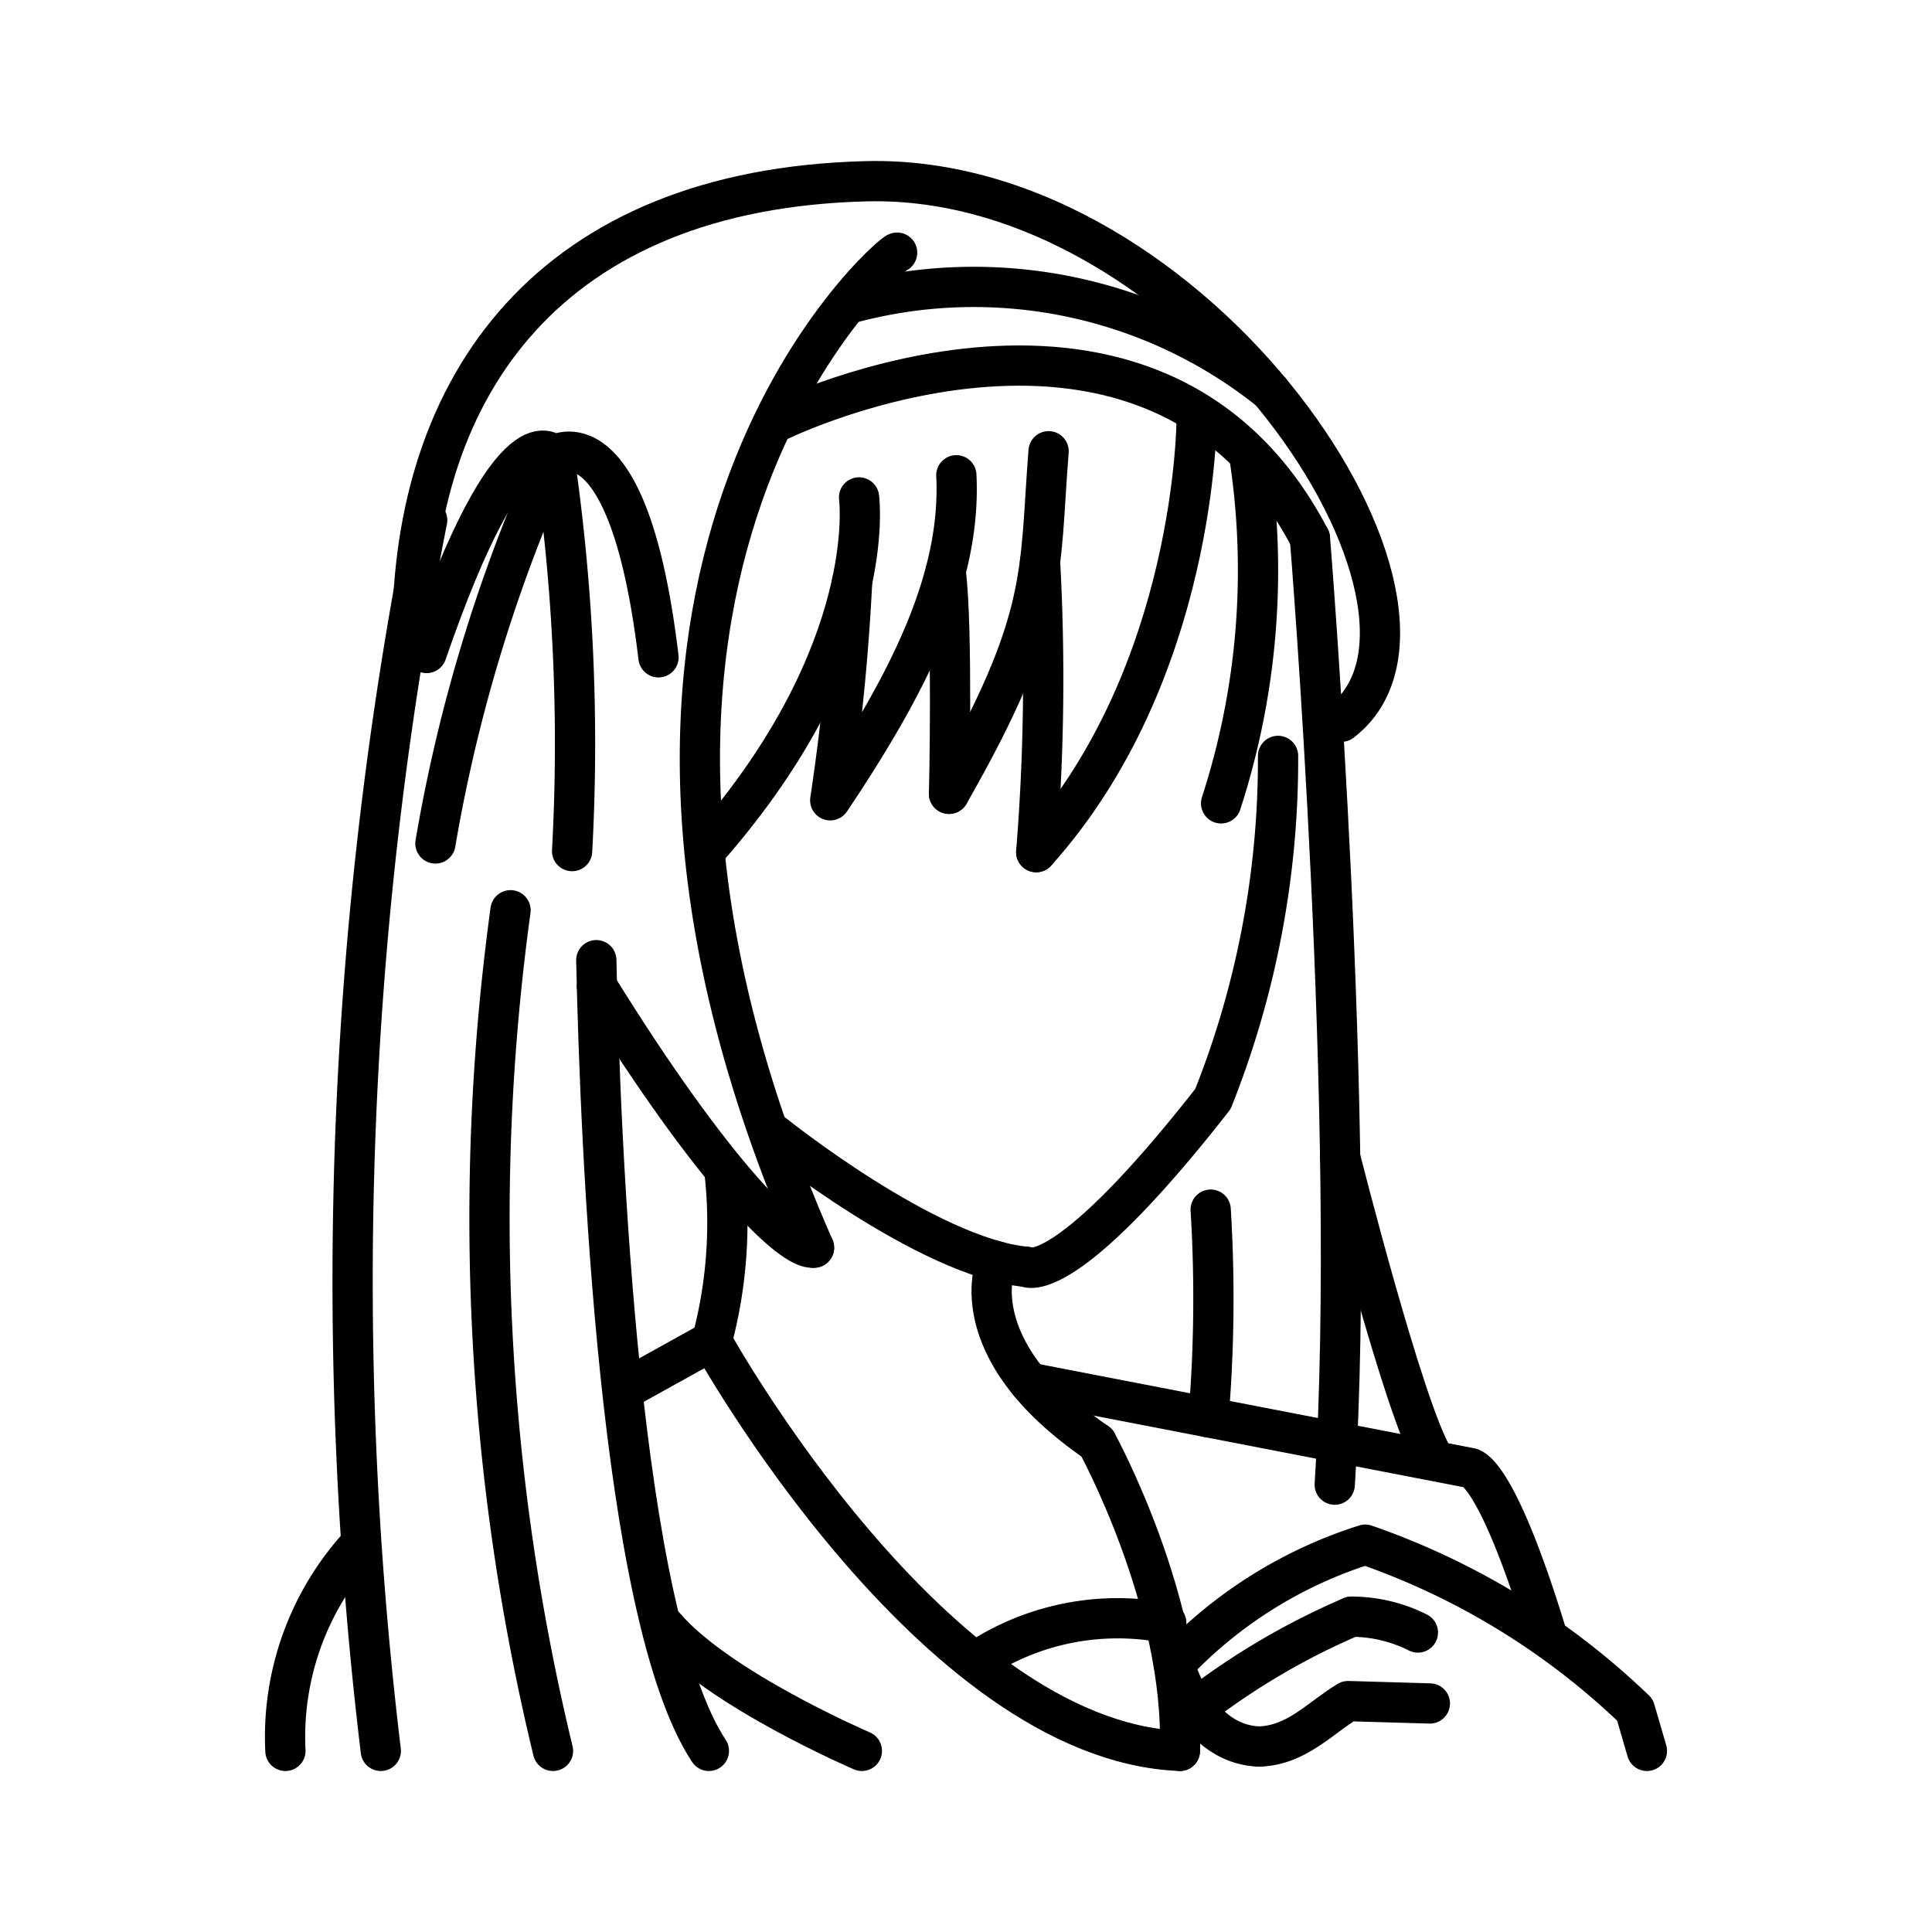 <?xml version="1.0" encoding="utf-8"?><!-- Скачано с сайта svg4.ru / Downloaded from svg4.ru -->
<svg width="800px" height="800px" viewBox="0 0 48 48" xmlns="http://www.w3.org/2000/svg"><defs><style>.a{fill:none;stroke:#000000;stroke-linecap:round;stroke-linejoin:round;}</style></defs><path class="a" d="M10.244,15.786c-.001-6.232,3.429-11.088,11.28-11.283C29.76,4.298,36.937,15.163,33.327,17.931"/><path class="a" d="M10.613,12.924A97.469,97.469,0,0,0,9.461,43.5"/><path class="a" d="M32.545,13.375s1.186,14.505.616,23.511"/><path class="a" d="M14.815,23.855c.098,4.553.566,16.262,2.797,19.645"/><path class="a" d="M29.731,10.4s.002,6.329-3.986,10.771"/><path class="a" d="M26.052,11.211c-.24,3.021.025,4.146-2.474,8.511"/><path class="a" d="M23.76,11.808c.126,2.542-1.152,5.123-3.133,8.075a54.282,54.282,0,0,0,.544-5.434"/><path class="a" d="M21.343,12.358s.518,3.804-3.719,8.666"/><path class="a" d="M22.289,6.277c-.105-.046-9.443,7.927-2.065,24.721"/><path class="a" d="M19.386,10.44s9.262-4.52,13.158,2.935"/><path class="a" d="M21.147,7.529a11.774,11.774,0,0,1,10.412,2.188"/><path class="a" d="M33.295,28.751s1.567,6.203,2.3,7.437"/><path class="a" d="M19.193,28.152s3.836,3.089,6.302,3.322"/><path class="a" d="M25.495,31.474s.909.6,4.64-4.17a22.793,22.793,0,0,0,1.618-8.524"/><path class="a" d="M17.685,33.318a11.352,11.352,0,0,0,.324-4.123"/><path class="a" d="M24.763,31.337s-.974,2.131,2.49,4.508"/><path class="a" d="M25.569,34.351l10.953,2.12s.633-.02,1.894,4.099"/><path class="a" d="M17.685,33.318S23.174,43.251,29.314,43.5"/><path class="a" d="M27.252,35.845S29.444,39.831,29.314,43.5"/><path class="a" d="M24.331,41.22a6.333,6.333,0,0,1,4.644-.899"/><path class="a" d="M40.917,43.5,40.62,42.481a18.322,18.322,0,0,0-6.7-4.104,11.123,11.123,0,0,0-4.741,2.969s.517,1.992,2.108,2.046"/><path class="a" d="M29.701,42.446a17.788,17.788,0,0,1,3.876-2.28"/><path class="a" d="M31.287,43.392c.932-.032,1.499-.703,2.206-1.129l2.032.059"/><path class="a" d="M33.577,40.166a3.682,3.682,0,0,1,1.65.393"/><path class="a" d="M16.36,16.331c-.744-6.231-2.596-5.014-2.596-5.014s-1.016-1.339-3.166,4.907"/><path class="a" d="M13.764,11.316a39.46,39.46,0,0,0-2.946,9.639"/><path class="a" d="M13.764,11.316a49.265,49.265,0,0,1,.45,9.829"/><path class="a" d="M12.684,22.615A56.284,56.284,0,0,0,13.739,43.5"/><path class="a" d="M21.413,43.5s-3.568-1.53-4.899-3.095"/><path class="a" d="M30.338,19.959a18.746,18.746,0,0,0,.704-8.61"/><path class="a" d="M17.685,33.318l-2.095,1.163"/><path class="a" d="M23.579,19.722s.096-4.154-.085-5.53"/><path class="a" d="M25.745,21.171a53.571,53.571,0,0,0,.095-7.213"/><path class="a" d="M20.224,30.997c-.555.094-2.525-1.861-5.393-6.493"/><path class="a" d="M8.924,38.397A7.06,7.06,0,0,0,7.091,43.5"/><path class="a" d="M30.025,35.214a35.986,35.986,0,0,0,.054-5.161"/></svg>
